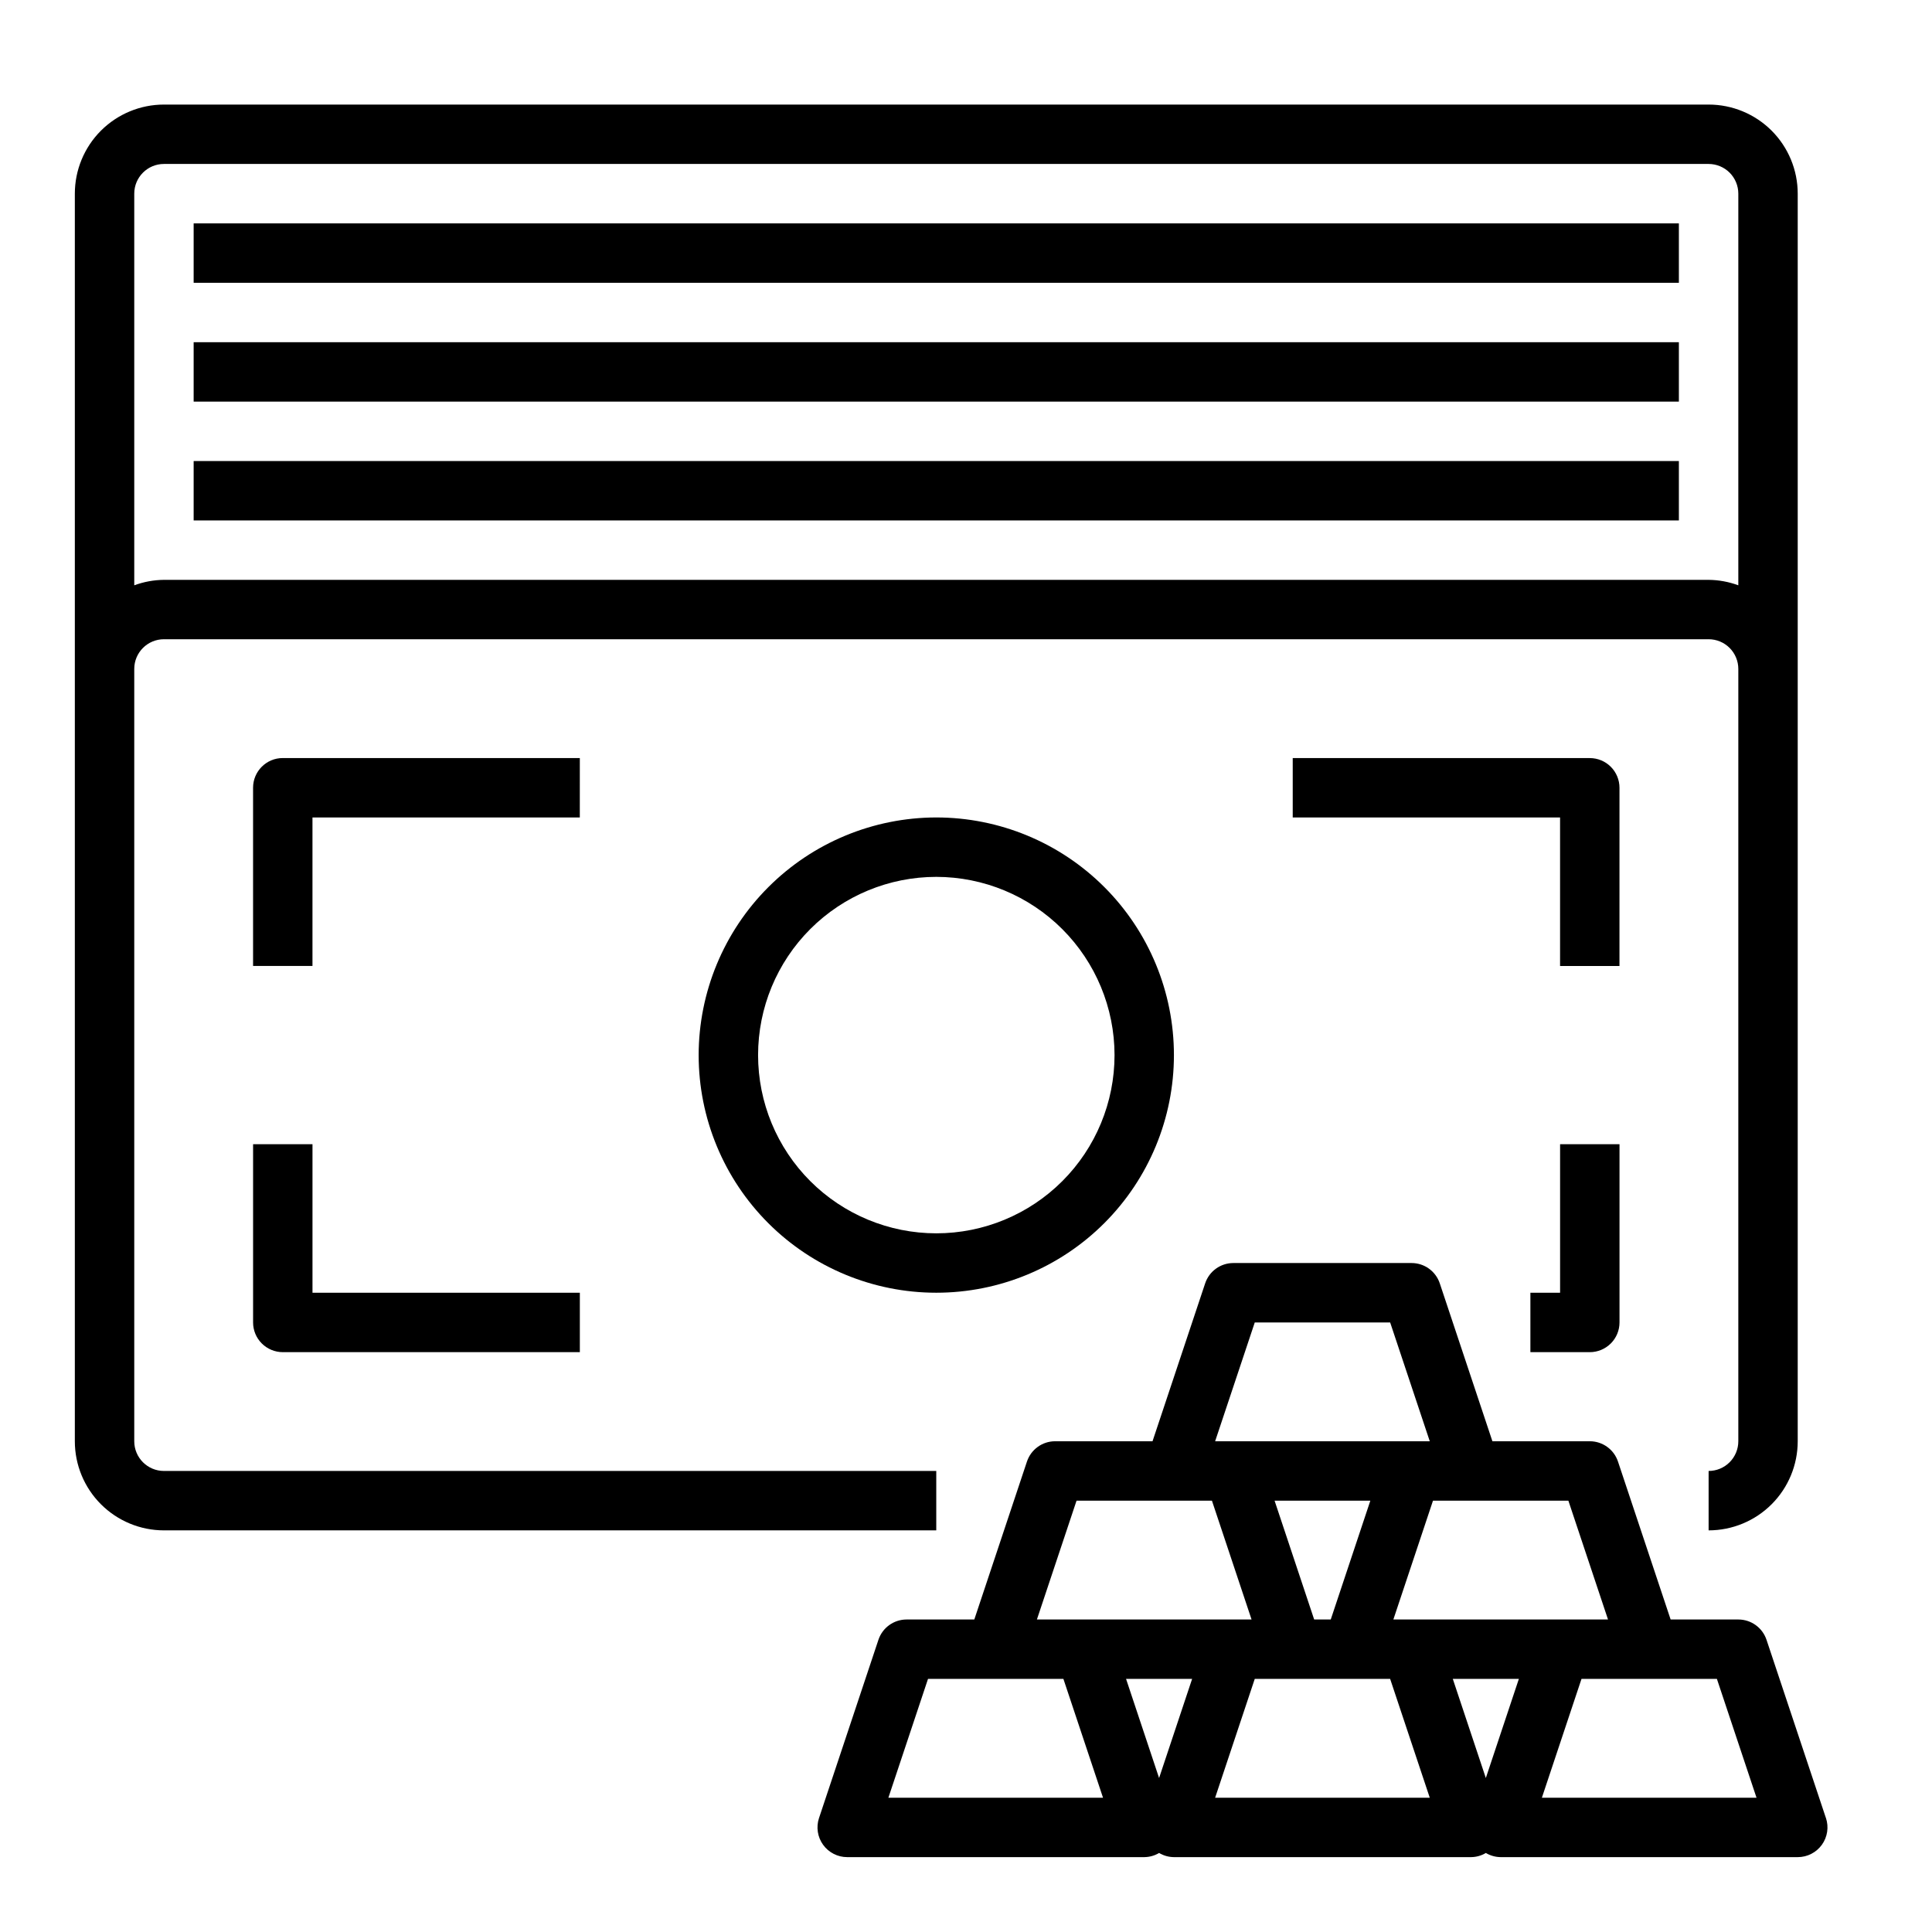 <?xml version="1.0" encoding="UTF-8"?>
<!-- Uploaded to: ICON Repo, www.svgrepo.com, Generator: ICON Repo Mixer Tools -->
<svg fill="#000000" width="800px" height="800px" version="1.1" viewBox="144 144 512 512" xmlns="http://www.w3.org/2000/svg">
 <g>
  <path d="m627.89 625.8-15.742-47.23-0.004-0.004c-1.07-3.215-4.078-5.383-7.469-5.383h-17.941l-13.949-41.848c-1.07-3.215-4.082-5.387-7.469-5.387h-25.812l-13.949-41.848c-1.074-3.215-4.082-5.383-7.473-5.383h-47.23c-3.391 0-6.398 2.168-7.473 5.383l-13.949 41.848h-25.812c-3.387 0-6.398 2.172-7.469 5.387l-13.949 41.848h-17.941c-3.391 0-6.398 2.168-7.469 5.383l-15.742 47.23-0.004 0.004c-0.797 2.398-0.395 5.039 1.086 7.09 1.48 2.055 3.856 3.269 6.387 3.269h78.719c1.387-0.012 2.746-0.391 3.938-1.102 1.188 0.711 2.547 1.09 3.934 1.102h78.723c1.387-0.012 2.742-0.391 3.934-1.102 1.191 0.711 2.551 1.09 3.938 1.102h78.719c2.531 0 4.906-1.215 6.387-3.269 1.48-2.051 1.883-4.691 1.086-7.09zm-57.75-52.617h-56.883l10.5-31.488h35.879zm-77.871 0-10.492-31.488h25.379l-10.492 31.488zm-15.742-78.719h35.879l10.5 31.488-56.883-0.004zm-47.23 47.23h35.879l10.5 31.488h-56.883zm-49.863 78.719 10.5-31.488h35.879l10.5 31.488zm71.738-5.219-8.754-26.27h17.508zm14.852 5.219 10.5-31.488h35.879l10.5 31.488zm71.738-5.219-8.754-26.27h17.508zm14.855 5.219 10.5-31.488h35.879l10.5 31.488z"/>
  <path d="m392.12 533.82h-204.67c-4.348 0-7.871-3.527-7.871-7.875v-204.67c0-4.348 3.523-7.871 7.871-7.871h409.35c2.086 0 4.09 0.828 5.566 2.305 1.473 1.477 2.305 3.481 2.305 5.566v204.67c0 2.09-0.832 4.09-2.305 5.566-1.477 1.477-3.481 2.309-5.566 2.309v15.742c6.262 0 12.27-2.488 16.699-6.918 4.426-4.426 6.914-10.434 6.914-16.699v-330.62c0-6.262-2.488-12.27-6.914-16.699-4.43-4.426-10.438-6.914-16.699-6.914h-409.35c-6.262 0-12.27 2.488-16.699 6.914-4.43 4.43-6.918 10.438-6.918 16.699v330.62c0 6.266 2.488 12.273 6.918 16.699 4.43 4.43 10.438 6.918 16.699 6.918h204.67zm-204.67-346.37h409.35c2.086 0 4.09 0.832 5.566 2.305 1.473 1.477 2.305 3.481 2.305 5.566v103.79c-2.523-0.93-5.184-1.422-7.871-1.445h-409.35c-2.688 0.023-5.352 0.516-7.871 1.445v-103.79c0-4.348 3.523-7.871 7.871-7.871z"/>
  <path d="m329.15 423.61c0 16.703 6.637 32.723 18.445 44.531 11.812 11.812 27.832 18.445 44.531 18.445 16.703 0 32.723-6.633 44.531-18.445 11.812-11.809 18.445-27.828 18.445-44.531 0-16.699-6.633-32.719-18.445-44.531-11.809-11.809-27.828-18.445-44.531-18.445-16.695 0.02-32.703 6.66-44.508 18.469-11.809 11.805-18.449 27.812-18.469 44.508zm110.21 0h0.004c0 12.527-4.977 24.543-13.836 33.398-8.855 8.859-20.871 13.836-33.398 13.836-12.523 0-24.539-4.977-33.398-13.836-8.855-8.855-13.832-20.871-13.832-33.398 0-12.527 4.977-24.539 13.832-33.398 8.859-8.855 20.875-13.832 33.398-13.832 12.523 0.012 24.531 4.992 33.387 13.848s13.836 20.859 13.848 33.383z"/>
  <path d="m195.32 266.18h393.6v15.742h-393.6z"/>
  <path d="m195.32 234.69h393.6v15.742h-393.6z"/>
  <path d="m195.32 203.2h393.6v15.742h-393.6z"/>
  <path d="m297.66 344.89h-78.723c-4.348 0-7.871 3.523-7.871 7.871v47.23h15.742v-39.359h70.848z"/>
  <path d="m573.18 352.77c0-2.086-0.828-4.09-2.305-5.566-1.477-1.477-3.481-2.305-5.566-2.305h-78.723v15.742h70.848v39.359h15.742z"/>
  <path d="m211.07 447.23v47.23c0 2.09 0.828 4.094 2.305 5.566 1.477 1.477 3.481 2.309 5.566 2.309h78.723v-15.746h-70.852v-39.359z"/>
  <path d="m557.44 486.59h-7.871v15.742h15.742l0.004 0.004c2.086 0 4.09-0.832 5.566-2.309 1.477-1.473 2.305-3.477 2.305-5.566v-47.23h-15.746z"/>
 </g>
</svg>